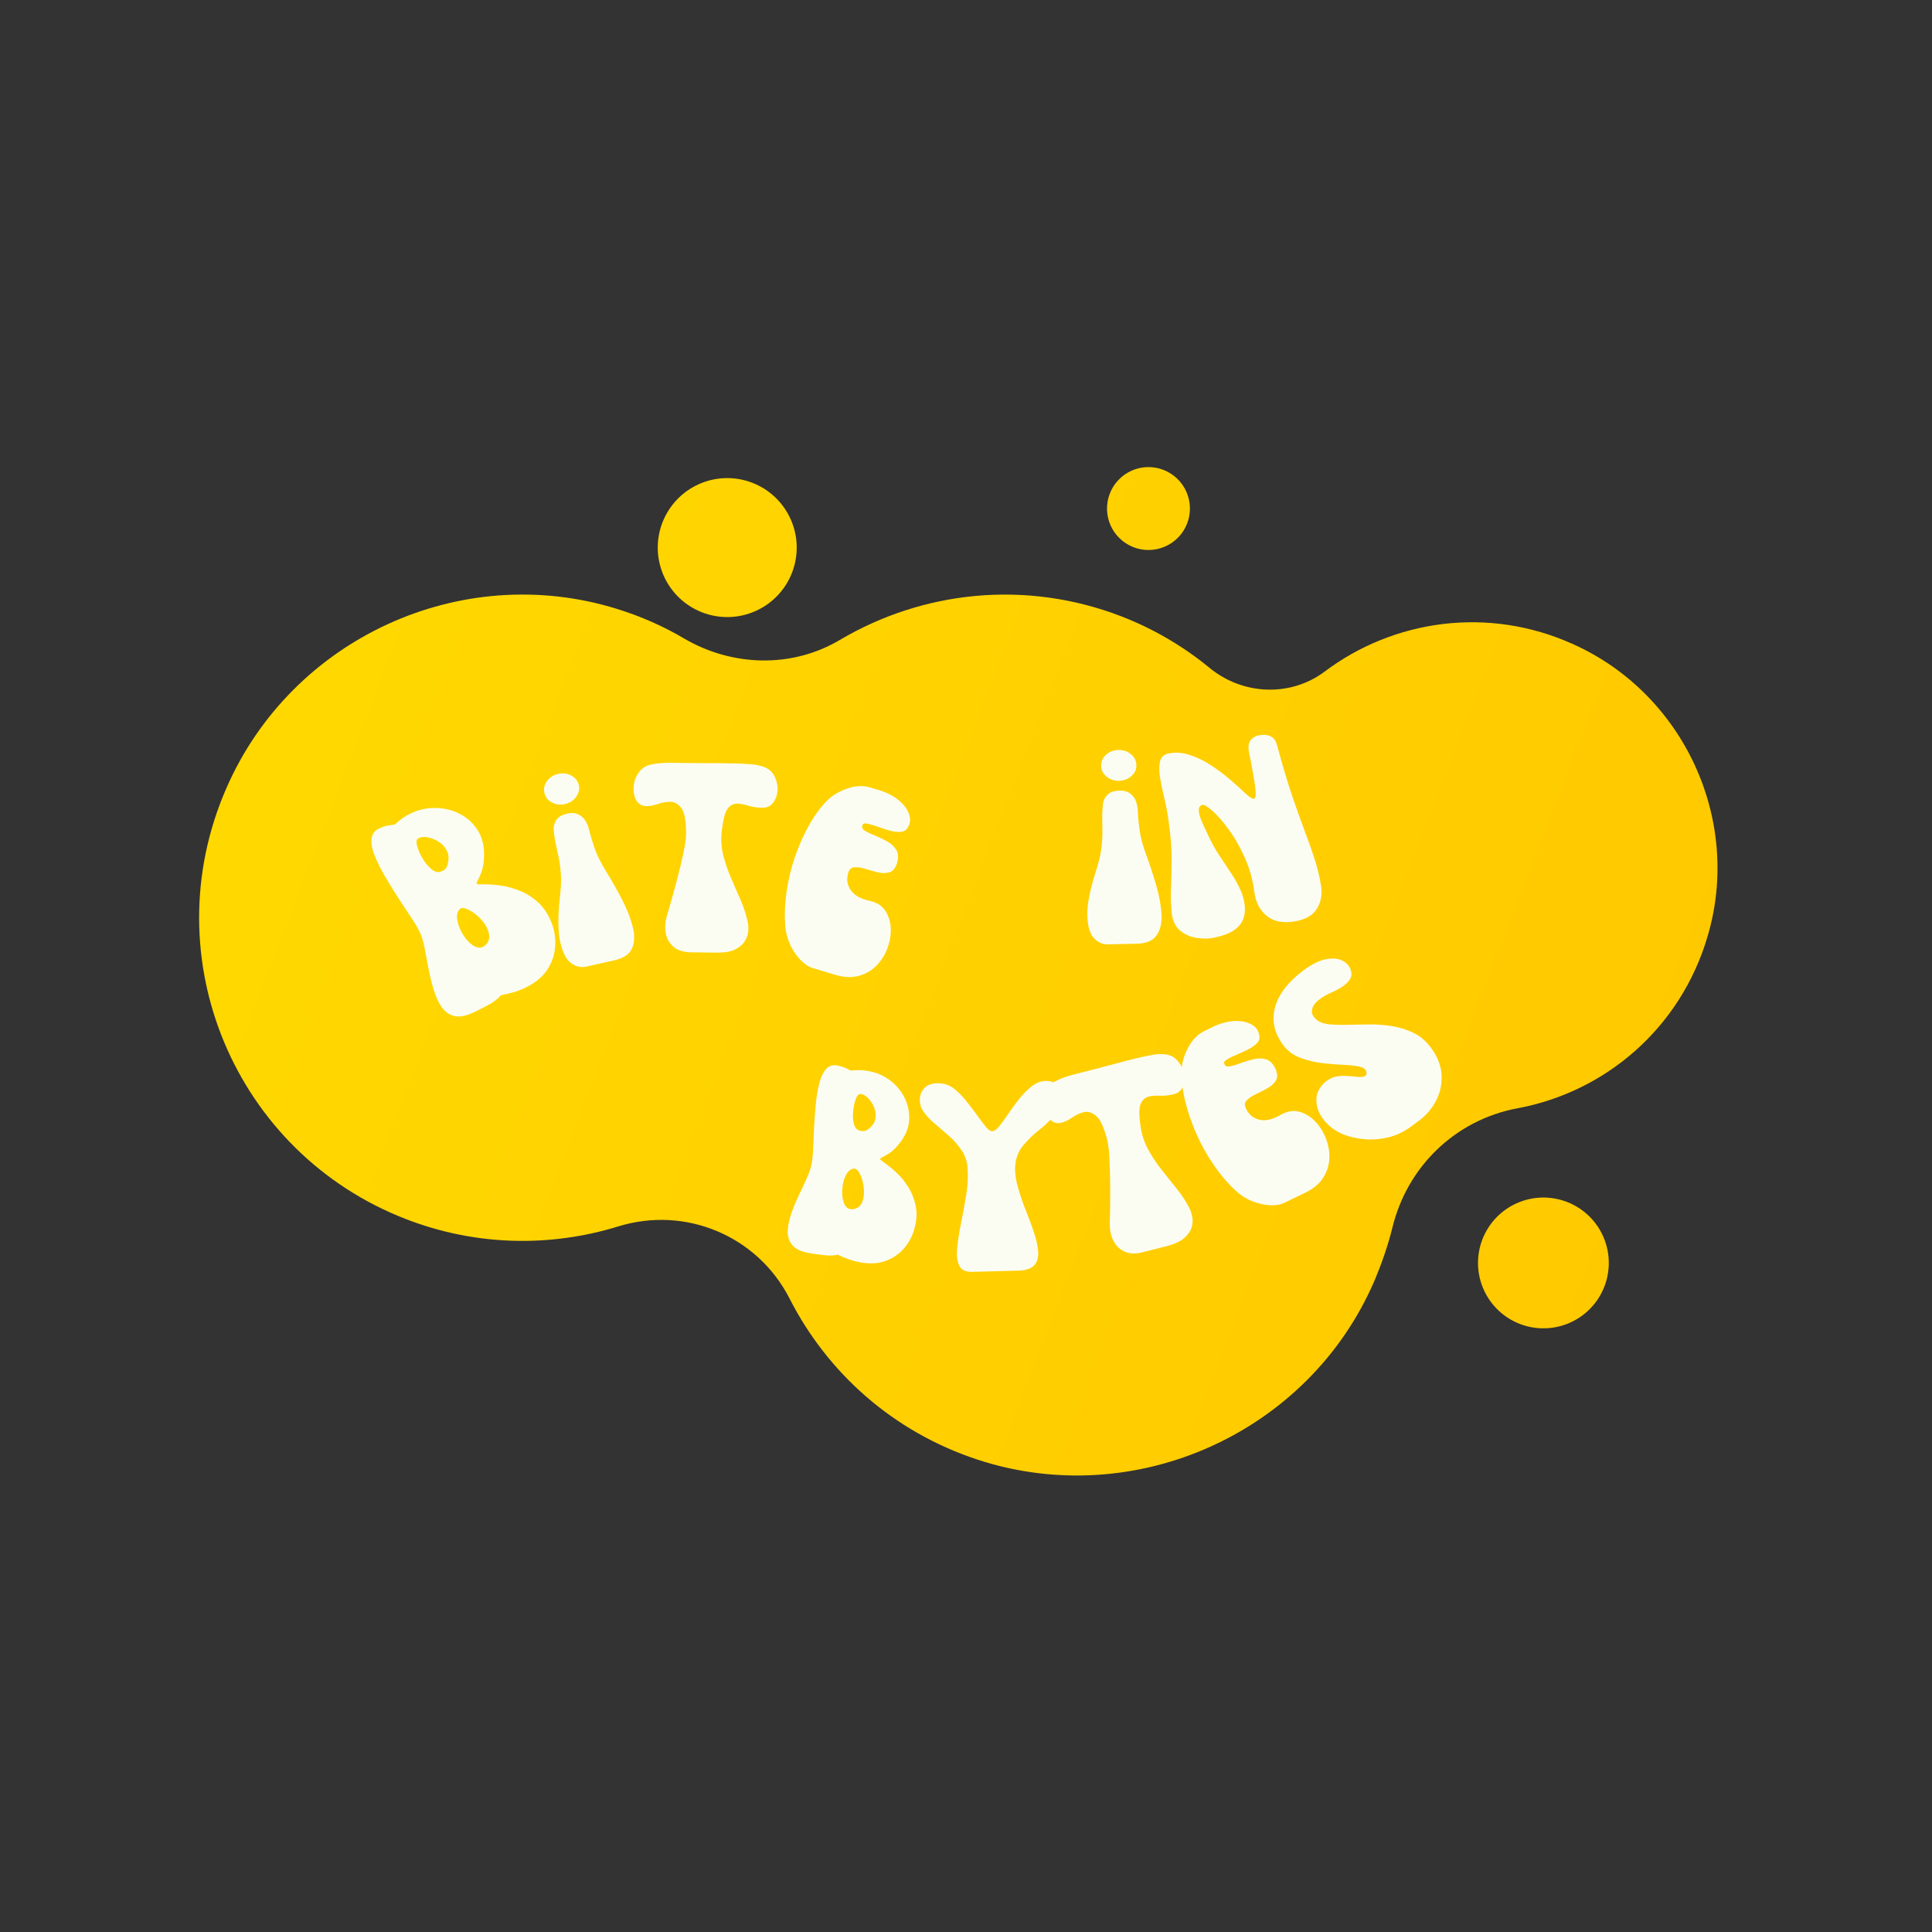 <svg xmlns="http://www.w3.org/2000/svg" xmlns:xlink="http://www.w3.org/1999/xlink" width="500" viewBox="0 0 375 375" height="500" preserveAspectRatio="xMidYMid meet"><rect x="0" y="0" width="375" height="375" fill="#333333" stroke="none"/><defs><clipPath id="1ca7a56330"><path d="M 38 115 L 334 115 L 334 287 L 38 287 Z M 38 115 "></path></clipPath><clipPath id="6d0b813f93"><path d="M 86.598 37.5 L 353.898 140.605 L 284.262 321.141 L 16.961 218.035 Z M 86.598 37.5 "></path></clipPath><clipPath id="6380399211"><path d="M 86.598 37.5 L 353.898 140.605 L 284.262 321.141 L 16.961 218.035 Z M 86.598 37.5 "></path></clipPath><clipPath id="370904233a"><path d="M 331.473 181.641 C 338.121 159.059 326.77 134.637 305.328 125.027 C 288.777 117.551 270.457 120.324 257.109 130.359 C 250.457 135.328 241.254 134.934 234.789 129.648 C 229.816 125.543 223.984 122.078 217.641 119.629 C 199.027 112.453 179.082 114.719 163.035 124.199 C 153.738 129.723 142.199 129.402 132.871 123.984 C 128.82 121.57 124.355 119.605 119.688 118.168 C 89.41 108.797 56.594 123.957 43.945 152.973 C 29.535 185.922 45.645 223.84 78.848 236.645 C 92.594 241.949 107.012 242.043 119.969 238.055 C 133.074 233.996 147.082 239.887 153.293 252.121 C 160.562 266.344 173.23 277.91 189.84 283.348 C 220.379 293.305 254.055 278.109 266.762 248.633 C 268.211 245.188 269.371 241.867 270.254 238.32 C 273.137 226.434 282.453 217.395 294.508 215.121 C 311.371 212.027 326.184 199.762 331.473 181.641 Z M 331.473 181.641 "></path></clipPath><linearGradient x1="-25.789" gradientTransform="matrix(1.057,0.408,-0.408,1.057,88.135,38.094)" y1="86.114" x2="286.827" gradientUnits="userSpaceOnUse" y2="86.114" id="955aa11d73"><stop style="stop-color:#ffd800;stop-opacity:1;" offset="0"></stop><stop style="stop-color:#ffd800;stop-opacity:1;" offset="0.125"></stop><stop style="stop-color:#ffd700;stop-opacity:1;" offset="0.156"></stop><stop style="stop-color:#ffd600;stop-opacity:1;" offset="0.188"></stop><stop style="stop-color:#ffd600;stop-opacity:1;" offset="0.219"></stop><stop style="stop-color:#ffd500;stop-opacity:1;" offset="0.25"></stop><stop style="stop-color:#ffd500;stop-opacity:1;" offset="0.281"></stop><stop style="stop-color:#ffd400;stop-opacity:1;" offset="0.312"></stop><stop style="stop-color:#ffd300;stop-opacity:1;" offset="0.344"></stop><stop style="stop-color:#ffd300;stop-opacity:1;" offset="0.375"></stop><stop style="stop-color:#ffd200;stop-opacity:1;" offset="0.406"></stop><stop style="stop-color:#ffd200;stop-opacity:1;" offset="0.438"></stop><stop style="stop-color:#ffd100;stop-opacity:1;" offset="0.469"></stop><stop style="stop-color:#ffd000;stop-opacity:1;" offset="0.5"></stop><stop style="stop-color:#ffd000;stop-opacity:1;" offset="0.531"></stop><stop style="stop-color:#ffcf00;stop-opacity:1;" offset="0.562"></stop><stop style="stop-color:#ffcf00;stop-opacity:1;" offset="0.594"></stop><stop style="stop-color:#ffce00;stop-opacity:1;" offset="0.625"></stop><stop style="stop-color:#ffcd00;stop-opacity:1;" offset="0.656"></stop><stop style="stop-color:#ffcd00;stop-opacity:1;" offset="0.688"></stop><stop style="stop-color:#ffcc00;stop-opacity:1;" offset="0.719"></stop><stop style="stop-color:#ffcc00;stop-opacity:1;" offset="0.75"></stop><stop style="stop-color:#ffcb00;stop-opacity:1;" offset="0.781"></stop><stop style="stop-color:#ffca00;stop-opacity:1;" offset="0.812"></stop><stop style="stop-color:#ffca00;stop-opacity:1;" offset="0.844"></stop><stop style="stop-color:#ffc900;stop-opacity:1;" offset="0.875"></stop><stop style="stop-color:#ffc900;stop-opacity:1;" offset="1"></stop></linearGradient><clipPath id="17492f704f"><path d="M 127 92 L 155 92 L 155 120 L 127 120 Z M 127 92 "></path></clipPath><clipPath id="6837cc01b2"><path d="M 86.598 37.5 L 353.898 140.605 L 284.262 321.141 L 16.961 218.035 Z M 86.598 37.5 "></path></clipPath><clipPath id="554aba5bc4"><path d="M 86.598 37.5 L 353.898 140.605 L 284.262 321.141 L 16.961 218.035 Z M 86.598 37.5 "></path></clipPath><clipPath id="5fc20feb33"><path d="M 153.738 111.141 C 153.422 111.965 153.023 112.754 152.551 113.5 C 152.078 114.25 151.535 114.945 150.926 115.586 C 150.312 116.227 149.645 116.801 148.922 117.312 C 148.199 117.82 147.43 118.258 146.621 118.617 C 145.812 118.973 144.977 119.25 144.109 119.445 C 143.246 119.641 142.371 119.746 141.488 119.77 C 140.602 119.789 139.723 119.727 138.852 119.574 C 137.977 119.422 137.129 119.188 136.301 118.867 C 135.477 118.551 134.688 118.152 133.941 117.68 C 133.191 117.207 132.496 116.664 131.855 116.055 C 131.215 115.441 130.641 114.777 130.129 114.051 C 129.621 113.328 129.184 112.562 128.824 111.75 C 128.469 110.941 128.191 110.105 127.996 109.242 C 127.801 108.375 127.695 107.504 127.672 106.617 C 127.652 105.73 127.715 104.852 127.867 103.98 C 128.02 103.105 128.254 102.258 128.574 101.434 C 128.891 100.605 129.289 99.816 129.762 99.07 C 130.234 98.32 130.777 97.629 131.387 96.984 C 132 96.344 132.664 95.77 133.391 95.258 C 134.113 94.75 134.879 94.316 135.691 93.957 C 136.5 93.598 137.336 93.32 138.199 93.125 C 139.066 92.934 139.938 92.824 140.824 92.801 C 141.711 92.781 142.59 92.844 143.461 92.996 C 144.332 93.148 145.184 93.383 146.008 93.703 C 146.836 94.02 147.621 94.418 148.371 94.891 C 149.121 95.363 149.812 95.906 150.457 96.516 C 151.098 97.129 151.672 97.797 152.184 98.52 C 152.691 99.242 153.125 100.012 153.484 100.82 C 153.844 101.629 154.121 102.465 154.316 103.332 C 154.508 104.195 154.617 105.07 154.641 105.953 C 154.66 106.84 154.594 107.719 154.445 108.59 C 154.293 109.465 154.059 110.312 153.738 111.141 Z M 153.738 111.141 "></path></clipPath><linearGradient x1="49.895" gradientTransform="matrix(1.057,0.408,-0.408,1.057,88.135,38.094)" y1="86.114" x2="80.705" gradientUnits="userSpaceOnUse" y2="86.114" id="7d084ed88c"><stop style="stop-color:#ffd500;stop-opacity:1;" offset="0"></stop><stop style="stop-color:#ffd400;stop-opacity:1;" offset="0.5"></stop><stop style="stop-color:#ffd400;stop-opacity:1;" offset="1"></stop></linearGradient><clipPath id="ed98a17294"><path d="M 214 90 L 231 90 L 231 107 L 214 107 Z M 214 90 "></path></clipPath><clipPath id="225f4aa5a6"><path d="M 86.598 37.5 L 353.898 140.605 L 284.262 321.141 L 16.961 218.035 Z M 86.598 37.5 "></path></clipPath><clipPath id="34a62925dc"><path d="M 86.598 37.5 L 353.898 140.605 L 284.262 321.141 L 16.961 218.035 Z M 86.598 37.5 "></path></clipPath><clipPath id="b842dfc0b0"><path d="M 230.426 101.602 C 230.234 102.098 229.996 102.566 229.715 103.012 C 229.434 103.457 229.109 103.875 228.746 104.258 C 228.379 104.637 227.98 104.98 227.551 105.285 C 227.117 105.59 226.66 105.852 226.176 106.062 C 225.695 106.277 225.195 106.441 224.68 106.559 C 224.164 106.676 223.641 106.738 223.113 106.75 C 222.586 106.766 222.062 106.727 221.539 106.637 C 221.02 106.547 220.512 106.406 220.02 106.215 C 219.527 106.023 219.059 105.789 218.609 105.504 C 218.164 105.223 217.75 104.898 217.367 104.535 C 216.984 104.172 216.641 103.773 216.336 103.34 C 216.031 102.91 215.773 102.453 215.559 101.969 C 215.344 101.484 215.18 100.984 215.066 100.469 C 214.949 99.953 214.887 99.434 214.871 98.906 C 214.859 98.375 214.898 97.852 214.988 97.332 C 215.078 96.812 215.219 96.305 215.41 95.812 C 215.598 95.32 215.836 94.848 216.117 94.402 C 216.402 93.957 216.723 93.543 217.09 93.16 C 217.453 92.777 217.852 92.434 218.281 92.129 C 218.715 91.824 219.172 91.566 219.656 91.352 C 220.137 91.137 220.637 90.973 221.152 90.855 C 221.668 90.738 222.191 90.676 222.719 90.664 C 223.246 90.648 223.77 90.688 224.293 90.777 C 224.812 90.871 225.32 91.008 225.812 91.199 C 226.305 91.391 226.773 91.625 227.223 91.91 C 227.668 92.191 228.082 92.516 228.465 92.879 C 228.848 93.242 229.191 93.641 229.496 94.074 C 229.801 94.504 230.059 94.965 230.273 95.445 C 230.488 95.93 230.652 96.43 230.766 96.945 C 230.883 97.461 230.949 97.98 230.961 98.508 C 230.973 99.039 230.934 99.562 230.844 100.082 C 230.754 100.602 230.613 101.109 230.426 101.602 Z M 230.426 101.602 "></path></clipPath><linearGradient x1="121.008" gradientTransform="matrix(1.057,0.408,-0.408,1.057,88.135,38.094)" y1="86.114" x2="139.391" gradientUnits="userSpaceOnUse" y2="86.114" id="b581292c1f"><stop style="stop-color:#ffd100;stop-opacity:1;" offset="0"></stop><stop style="stop-color:#ffd000;stop-opacity:1;" offset="0.5"></stop><stop style="stop-color:#ffd000;stop-opacity:1;" offset="1"></stop></linearGradient><clipPath id="efcc486a60"><path d="M 286 232 L 313 232 L 313 258 L 286 258 Z M 286 232 "></path></clipPath><clipPath id="f72bba7bfe"><path d="M 86.598 37.5 L 353.898 140.605 L 284.262 321.141 L 16.961 218.035 Z M 86.598 37.5 "></path></clipPath><clipPath id="3d687d32cc"><path d="M 86.598 37.5 L 353.898 140.605 L 284.262 321.141 L 16.961 218.035 Z M 86.598 37.5 "></path></clipPath><clipPath id="7c567b1e66"><path d="M 311.414 249.703 C 311.117 250.48 310.742 251.223 310.297 251.926 C 309.852 252.629 309.34 253.285 308.766 253.887 C 308.191 254.492 307.562 255.031 306.883 255.512 C 306.199 255.992 305.48 256.402 304.719 256.738 C 303.953 257.078 303.168 257.336 302.355 257.52 C 301.539 257.703 300.719 257.805 299.883 257.824 C 299.051 257.844 298.223 257.785 297.402 257.641 C 296.582 257.5 295.781 257.277 295.004 256.977 C 294.227 256.68 293.484 256.305 292.781 255.859 C 292.078 255.414 291.422 254.902 290.82 254.328 C 290.215 253.754 289.676 253.125 289.195 252.445 C 288.715 251.762 288.305 251.039 287.969 250.277 C 287.629 249.516 287.371 248.73 287.188 247.918 C 287.004 247.102 286.902 246.281 286.883 245.445 C 286.863 244.613 286.922 243.785 287.066 242.965 C 287.207 242.145 287.43 241.344 287.73 240.566 C 288.031 239.789 288.402 239.047 288.848 238.344 C 289.293 237.641 289.805 236.984 290.379 236.383 C 290.953 235.777 291.582 235.238 292.262 234.758 C 292.945 234.277 293.668 233.867 294.43 233.531 C 295.191 233.191 295.977 232.934 296.793 232.75 C 297.605 232.566 298.426 232.465 299.262 232.445 C 300.094 232.426 300.922 232.484 301.742 232.629 C 302.562 232.77 303.363 232.992 304.141 233.293 C 304.918 233.59 305.66 233.965 306.363 234.41 C 307.066 234.855 307.723 235.367 308.324 235.941 C 308.93 236.516 309.473 237.145 309.949 237.824 C 310.43 238.508 310.84 239.227 311.176 239.992 C 311.516 240.754 311.773 241.539 311.957 242.352 C 312.141 243.168 312.242 243.988 312.262 244.824 C 312.281 245.656 312.223 246.484 312.078 247.305 C 311.938 248.125 311.715 248.926 311.414 249.703 Z M 311.414 249.703 "></path></clipPath><linearGradient x1="225.301" gradientTransform="matrix(1.057,0.408,-0.408,1.057,88.135,38.094)" y1="86.114" x2="254.299" gradientUnits="userSpaceOnUse" y2="86.114" id="72f68d9234"><stop style="stop-color:#ffca00;stop-opacity:1;" offset="0"></stop><stop style="stop-color:#ffca00;stop-opacity:1;" offset="0.5"></stop><stop style="stop-color:#ffc900;stop-opacity:1;" offset="1"></stop></linearGradient></defs><g id="3a33c3a550"><g clip-rule="nonzero" clip-path="url(#1ca7a56330)"><g clip-rule="nonzero" clip-path="url(#6d0b813f93)"><g clip-rule="nonzero" clip-path="url(#6380399211)"><g clip-rule="nonzero" clip-path="url(#370904233a)"><path style=" stroke:none;fill-rule:nonzero;fill:url(#955aa11d73);" d="M 69.5 5.188 L -32.414 269.406 L 298.152 396.914 L 400.07 132.695 Z M 69.5 5.188 "></path></g></g></g></g><g clip-rule="nonzero" clip-path="url(#17492f704f)"><g clip-rule="nonzero" clip-path="url(#6837cc01b2)"><g clip-rule="nonzero" clip-path="url(#554aba5bc4)"><g clip-rule="nonzero" clip-path="url(#5fc20feb33)"><path style=" stroke:none;fill-rule:nonzero;fill:url(#7d084ed88c);" d="M 131.148 83.711 L 118.582 116.293 L 151.164 128.859 L 163.73 96.277 Z M 131.148 83.711 "></path></g></g></g></g><g clip-rule="nonzero" clip-path="url(#ed98a17294)"><g clip-rule="nonzero" clip-path="url(#225f4aa5a6)"><g clip-rule="nonzero" clip-path="url(#34a62925dc)"><g clip-rule="nonzero" clip-path="url(#b842dfc0b0)"><path style=" stroke:none;fill-rule:nonzero;fill:url(#b581292c1f);" d="M 216.945 85.238 L 209.449 104.676 L 228.887 112.176 L 236.383 92.738 Z M 216.945 85.238 "></path></g></g></g></g><g clip-rule="nonzero" clip-path="url(#efcc486a60)"><g clip-rule="nonzero" clip-path="url(#f72bba7bfe)"><g clip-rule="nonzero" clip-path="url(#3d687d32cc)"><g clip-rule="nonzero" clip-path="url(#7c567b1e66)"><path style=" stroke:none;fill-rule:nonzero;fill:url(#72f68d9234);" d="M 290.156 223.891 L 278.328 254.551 L 308.992 266.379 L 320.82 235.715 Z M 290.156 223.891 "></path></g></g></g></g><g style="fill:#fcfdf2;fill-opacity:1;"><g transform="translate(86.709, 199.009)"><path style="stroke:none" d="M 5.219 -2.5 C 3.707 -1.781 2.445 -1.551 1.438 -1.812 C 0.438 -2.07 -0.375 -2.656 -1 -3.562 C -1.625 -4.477 -2.133 -5.594 -2.531 -6.906 C -2.938 -8.227 -3.273 -9.609 -3.547 -11.047 C -3.816 -12.492 -4.07 -13.844 -4.312 -15.094 C -4.562 -16.344 -4.879 -17.363 -5.266 -18.156 C -5.629 -18.914 -6.195 -19.867 -6.969 -21.016 C -7.738 -22.172 -8.566 -23.43 -9.453 -24.797 C -10.336 -26.172 -11.188 -27.551 -12 -28.938 C -12.82 -30.332 -13.477 -31.645 -13.969 -32.875 C -14.469 -34.113 -14.676 -35.203 -14.594 -36.141 C -14.52 -37.078 -14.051 -37.754 -13.188 -38.172 C -12.414 -38.535 -11.707 -38.754 -11.062 -38.828 C -10.414 -38.898 -10.066 -38.969 -10.016 -39.031 C -9.035 -39.938 -8.051 -40.625 -7.062 -41.094 C -5.477 -41.852 -3.832 -42.219 -2.125 -42.188 C -0.426 -42.156 1.133 -41.766 2.562 -41.016 C 4 -40.273 5.145 -39.227 6 -37.875 C 6.863 -36.52 7.281 -34.898 7.25 -33.016 C 7.219 -31.617 7.039 -30.508 6.719 -29.688 C 6.395 -28.875 6.129 -28.289 5.922 -27.938 C 5.723 -27.594 5.797 -27.398 6.141 -27.359 C 6.297 -27.359 6.781 -27.359 7.594 -27.359 C 8.414 -27.359 9.406 -27.273 10.562 -27.109 C 11.727 -26.941 12.938 -26.609 14.188 -26.109 C 15.445 -25.609 16.629 -24.859 17.734 -23.859 C 18.836 -22.859 19.719 -21.516 20.375 -19.828 C 20.926 -18.422 21.148 -16.914 21.047 -15.312 C 20.953 -13.719 20.441 -12.211 19.516 -10.797 C 18.586 -9.379 17.148 -8.203 15.203 -7.266 C 14.535 -6.941 13.816 -6.664 13.047 -6.438 C 12.273 -6.219 11.426 -6.016 10.5 -5.828 C 10.008 -5.211 9.305 -4.645 8.391 -4.125 C 7.484 -3.613 6.426 -3.07 5.219 -2.5 Z M 2.516 -22.531 C 2.047 -22.031 1.891 -21.328 2.047 -20.422 C 2.203 -19.523 2.555 -18.613 3.109 -17.688 C 3.66 -16.77 4.301 -16.055 5.031 -15.547 C 5.77 -15.047 6.445 -14.941 7.062 -15.234 C 7.281 -15.336 7.461 -15.484 7.609 -15.672 C 8.129 -16.223 8.336 -16.844 8.234 -17.531 C 8.141 -18.219 7.875 -18.895 7.438 -19.562 C 7 -20.238 6.469 -20.836 5.844 -21.359 C 5.219 -21.879 4.617 -22.266 4.047 -22.516 C 3.473 -22.773 3.031 -22.832 2.719 -22.688 C 2.594 -22.625 2.523 -22.57 2.516 -22.531 Z M -5.734 -36.094 C -5.922 -35.844 -5.906 -35.336 -5.688 -34.578 C -5.469 -33.828 -5.098 -33.035 -4.578 -32.203 C -4.066 -31.367 -3.484 -30.703 -2.828 -30.203 C -2.18 -29.711 -1.555 -29.613 -0.953 -29.906 C -0.734 -30.008 -0.535 -30.125 -0.359 -30.25 C -0.191 -30.375 -0.055 -30.582 0.047 -30.875 C 0.43 -31.945 0.457 -32.875 0.125 -33.656 C -0.207 -34.438 -0.734 -35.066 -1.453 -35.547 C -2.172 -36.023 -2.895 -36.332 -3.625 -36.469 C -4.363 -36.613 -4.957 -36.578 -5.406 -36.359 C -5.531 -36.297 -5.641 -36.207 -5.734 -36.094 Z M -5.734 -36.094 "></path></g></g><g style="fill:#fcfdf2;fill-opacity:1;"><g transform="translate(109.496, 188.57)"><path style="stroke:none" d="M 4.297 -0.953 C 3.266 -0.723 2.281 -0.945 1.344 -1.625 C 0.414 -2.301 -0.273 -3.641 -0.734 -5.641 C -1.203 -7.648 -1.238 -10.504 -0.844 -14.203 C -0.625 -16.016 -0.551 -17.539 -0.625 -18.781 C -0.707 -20.02 -0.844 -21.094 -1.031 -22 C -1.219 -22.914 -1.41 -23.812 -1.609 -24.688 C -1.805 -25.57 -1.945 -26.551 -2.031 -27.625 C -2.07 -28.164 -1.91 -28.742 -1.547 -29.359 C -1.18 -29.973 -0.43 -30.41 0.703 -30.672 C 1.461 -30.836 2.125 -30.785 2.688 -30.516 C 3.258 -30.254 3.695 -29.898 4 -29.453 C 4.383 -28.922 4.688 -28.191 4.906 -27.266 C 5.133 -26.336 5.477 -25.203 5.938 -23.859 C 6.406 -22.516 7.203 -20.941 8.328 -19.141 C 9.41 -17.379 10.414 -15.586 11.344 -13.766 C 12.27 -11.953 12.93 -10.238 13.328 -8.625 C 13.734 -7.008 13.68 -5.629 13.172 -4.484 C 12.66 -3.336 11.516 -2.566 9.734 -2.172 Z M 0.125 -32.484 C -0.77 -32.285 -1.609 -32.398 -2.391 -32.828 C -3.172 -33.254 -3.648 -33.863 -3.828 -34.656 C -4.016 -35.488 -3.844 -36.258 -3.312 -36.969 C -2.789 -37.688 -2.082 -38.145 -1.188 -38.344 C -0.25 -38.562 0.609 -38.457 1.391 -38.031 C 2.18 -37.613 2.672 -36.988 2.859 -36.156 C 3.035 -35.363 2.859 -34.609 2.328 -33.891 C 1.797 -33.172 1.062 -32.703 0.125 -32.484 Z M 0.125 -32.484 "></path></g></g><g style="fill:#fcfdf2;fill-opacity:1;"><g transform="translate(122.022, 184.673)"><path style="stroke:none" d="M 2.531 -28.375 C 1.895 -28.664 1.445 -29.191 1.188 -29.953 C 0.938 -30.723 0.879 -31.547 1.016 -32.422 C 1.148 -33.305 1.488 -34.109 2.031 -34.828 C 2.57 -35.547 3.32 -36.023 4.281 -36.266 C 4.988 -36.422 5.672 -36.52 6.328 -36.562 C 6.984 -36.613 7.914 -36.629 9.125 -36.609 C 9.613 -36.598 10.141 -36.586 10.703 -36.578 C 11.273 -36.578 11.93 -36.57 12.672 -36.562 C 13.555 -36.551 14.41 -36.547 15.234 -36.547 C 16.066 -36.547 16.801 -36.547 17.438 -36.547 C 17.938 -36.535 18.414 -36.523 18.875 -36.516 C 19.332 -36.516 19.754 -36.508 20.141 -36.5 C 21.586 -36.477 22.801 -36.422 23.781 -36.328 C 24.77 -36.242 25.633 -36.055 26.375 -35.766 C 27.281 -35.398 27.941 -34.781 28.359 -33.906 C 28.773 -33.039 28.953 -32.148 28.891 -31.234 C 28.828 -30.316 28.539 -29.523 28.031 -28.859 C 27.531 -28.191 26.836 -27.867 25.953 -27.891 C 24.961 -27.898 24.062 -28.031 23.25 -28.281 C 22.438 -28.539 21.711 -28.676 21.078 -28.688 C 20.336 -28.695 19.719 -28.375 19.219 -27.719 C 18.719 -27.062 18.344 -25.672 18.094 -23.547 C 17.883 -21.922 17.961 -20.344 18.328 -18.812 C 18.703 -17.289 19.203 -15.801 19.828 -14.344 C 20.461 -12.883 21.098 -11.426 21.734 -9.969 C 22.367 -8.508 22.836 -7.039 23.141 -5.562 C 23.242 -5.094 23.266 -4.523 23.203 -3.859 C 23.141 -3.191 22.898 -2.539 22.484 -1.906 C 22.066 -1.27 21.422 -0.742 20.547 -0.328 C 19.672 0.078 18.457 0.266 16.906 0.234 L 12.141 0.172 C 10.648 0.148 9.504 -0.207 8.703 -0.906 C 7.898 -1.602 7.398 -2.473 7.203 -3.516 C 7.016 -4.566 7.066 -5.617 7.359 -6.672 C 8.023 -8.93 8.645 -11.141 9.219 -13.297 C 9.801 -15.461 10.27 -17.398 10.625 -19.109 C 10.988 -20.828 11.16 -22.094 11.141 -22.906 C 11.141 -25.375 10.836 -27.008 10.234 -27.812 C 9.629 -28.625 8.922 -29.035 8.109 -29.047 C 7.328 -29.055 6.523 -28.914 5.703 -28.625 C 4.891 -28.332 4.129 -28.191 3.422 -28.203 C 3.109 -28.211 2.812 -28.27 2.531 -28.375 Z M 2.531 -28.375 "></path></g></g><g style="fill:#fcfdf2;fill-opacity:1;"><g transform="translate(148.135, 185.035)"><path style="stroke:none" d="M 4.297 -5.125 C 4.117 -7.25 4.191 -9.469 4.516 -11.781 C 4.836 -14.102 5.375 -16.375 6.125 -18.594 C 6.883 -20.82 7.797 -22.891 8.859 -24.797 C 9.93 -26.711 11.102 -28.316 12.375 -29.609 C 13.383 -30.629 14.688 -31.414 16.281 -31.969 C 17.883 -32.531 19.379 -32.602 20.766 -32.188 C 21.109 -32.082 21.328 -32.016 21.422 -31.984 C 21.523 -31.961 21.617 -31.938 21.703 -31.906 C 21.785 -31.883 22 -31.82 22.344 -31.719 C 23.938 -31.238 25.242 -30.578 26.266 -29.734 C 27.297 -28.898 27.977 -27.992 28.312 -27.016 C 28.656 -26.047 28.555 -25.148 28.016 -24.328 C 27.672 -23.805 27.145 -23.547 26.438 -23.547 C 25.738 -23.555 25 -23.676 24.219 -23.906 C 23.676 -24.07 23.113 -24.258 22.531 -24.469 C 21.945 -24.676 21.422 -24.848 20.953 -24.984 C 20.516 -25.117 20.141 -25.191 19.828 -25.203 C 19.523 -25.223 19.336 -25.102 19.266 -24.844 C 19.098 -24.438 19.27 -24.078 19.781 -23.766 C 20.289 -23.453 20.941 -23.141 21.734 -22.828 C 22.523 -22.516 23.301 -22.145 24.062 -21.719 C 24.832 -21.289 25.422 -20.742 25.828 -20.078 C 26.234 -19.422 26.289 -18.586 26 -17.578 C 25.688 -16.555 25.195 -15.941 24.531 -15.734 C 23.863 -15.523 23.125 -15.516 22.312 -15.703 C 21.5 -15.898 20.688 -16.125 19.875 -16.375 C 19.07 -16.633 18.359 -16.742 17.734 -16.703 C 17.117 -16.672 16.707 -16.297 16.5 -15.578 C 16.164 -14.461 16.285 -13.426 16.859 -12.469 C 17.43 -11.508 18.445 -10.812 19.906 -10.375 C 20.039 -10.332 20.164 -10.301 20.281 -10.281 C 20.406 -10.258 20.539 -10.227 20.688 -10.188 C 20.75 -10.164 20.82 -10.145 20.906 -10.125 C 21 -10.102 21.094 -10.078 21.188 -10.047 C 22.375 -9.691 23.254 -9.031 23.828 -8.062 C 24.41 -7.094 24.723 -5.988 24.766 -4.75 C 24.805 -3.508 24.586 -2.254 24.109 -0.984 C 23.641 0.273 22.945 1.383 22.031 2.344 C 21.113 3.301 19.977 3.973 18.625 4.359 C 17.281 4.754 15.742 4.695 14.016 4.188 L 9.641 2.875 C 8.859 2.645 8.078 2.133 7.297 1.344 C 6.523 0.562 5.863 -0.383 5.312 -1.5 C 4.77 -2.625 4.43 -3.832 4.297 -5.125 Z M 4.297 -5.125 "></path></g></g><g style="fill:#fcfdf2;fill-opacity:1;"><g transform="translate(151.643, 242.221)"><path style="stroke:none" d="M 5.266 0.969 C 3.773 0.688 2.727 0.176 2.125 -0.562 C 1.52 -1.301 1.227 -2.176 1.25 -3.188 C 1.281 -4.207 1.492 -5.316 1.891 -6.516 C 2.297 -7.723 2.785 -8.922 3.359 -10.109 C 3.93 -11.297 4.457 -12.426 4.938 -13.5 C 5.426 -14.582 5.742 -15.523 5.891 -16.328 C 6.035 -17.086 6.133 -18.098 6.188 -19.359 C 6.238 -20.629 6.301 -22.008 6.375 -23.5 C 6.445 -25 6.555 -26.484 6.703 -27.953 C 6.848 -29.422 7.07 -30.742 7.375 -31.922 C 7.676 -33.109 8.102 -34.023 8.656 -34.672 C 9.219 -35.328 9.93 -35.578 10.797 -35.422 C 11.555 -35.285 12.203 -35.078 12.734 -34.797 C 13.266 -34.516 13.555 -34.391 13.609 -34.422 C 14.723 -34.566 15.836 -34.535 16.953 -34.328 C 18.516 -34.047 19.91 -33.438 21.141 -32.5 C 22.367 -31.562 23.305 -30.426 23.953 -29.094 C 24.609 -27.77 24.898 -26.367 24.828 -24.891 C 24.766 -23.422 24.211 -21.988 23.172 -20.594 C 22.41 -19.582 21.691 -18.859 21.016 -18.422 C 20.348 -17.992 19.848 -17.703 19.516 -17.547 C 19.18 -17.398 19.117 -17.234 19.328 -17.047 C 19.461 -16.953 19.836 -16.676 20.453 -16.219 C 21.066 -15.77 21.766 -15.176 22.547 -14.438 C 23.328 -13.707 24.039 -12.812 24.688 -11.75 C 25.344 -10.695 25.812 -9.5 26.094 -8.156 C 26.375 -6.812 26.289 -5.336 25.844 -3.734 C 25.488 -2.391 24.848 -1.156 23.922 -0.031 C 22.992 1.094 21.805 1.93 20.359 2.484 C 18.922 3.047 17.227 3.148 15.281 2.797 C 13.883 2.535 12.445 2.039 10.969 1.312 C 10.258 1.488 9.426 1.523 8.469 1.422 C 7.52 1.328 6.453 1.176 5.266 0.969 Z M 14.016 -15.391 C 13.391 -15.273 12.891 -14.828 12.516 -14.047 C 12.141 -13.273 11.914 -12.406 11.844 -11.438 C 11.77 -10.469 11.863 -9.598 12.125 -8.828 C 12.383 -8.066 12.828 -7.629 13.453 -7.516 C 13.648 -7.484 13.867 -7.5 14.109 -7.562 C 14.922 -7.727 15.469 -8.207 15.75 -9 C 16.039 -9.789 16.129 -10.672 16.016 -11.641 C 15.91 -12.609 15.691 -13.453 15.359 -14.172 C 15.035 -14.898 14.66 -15.305 14.234 -15.391 C 14.203 -15.391 14.164 -15.383 14.125 -15.375 C 14.082 -15.375 14.047 -15.379 14.016 -15.391 Z M 15.219 -29.859 C 14.914 -29.805 14.645 -29.43 14.406 -28.734 C 14.176 -28.047 14.02 -27.25 13.938 -26.344 C 13.863 -25.445 13.93 -24.645 14.141 -23.938 C 14.359 -23.238 14.781 -22.832 15.406 -22.719 C 15.613 -22.688 15.828 -22.676 16.047 -22.688 C 16.266 -22.695 16.477 -22.77 16.688 -22.906 C 17.551 -23.508 18.066 -24.18 18.234 -24.922 C 18.41 -25.66 18.359 -26.395 18.078 -27.125 C 17.805 -27.863 17.426 -28.484 16.938 -28.984 C 16.457 -29.484 16.016 -29.77 15.609 -29.844 C 15.43 -29.875 15.301 -29.879 15.219 -29.859 Z M 15.219 -29.859 "></path></g></g><g style="fill:#fcfdf2;fill-opacity:1;"><g transform="translate(178.907, 247.133)"><path style="stroke:none" d="M 0.266 -31.5 C -0.172 -32.156 -0.383 -32.898 -0.375 -33.734 C -0.363 -34.566 -0.078 -35.289 0.484 -35.906 C 1.055 -36.52 1.891 -36.844 2.984 -36.875 C 3.16 -36.875 3.336 -36.867 3.516 -36.859 C 3.691 -36.848 3.867 -36.828 4.047 -36.797 C 4.91 -36.68 5.738 -36.285 6.531 -35.609 C 7.32 -34.941 8.07 -34.156 8.781 -33.25 C 9.5 -32.352 10.172 -31.469 10.797 -30.594 C 11.422 -29.727 11.969 -29.004 12.438 -28.422 C 12.914 -27.836 13.332 -27.551 13.688 -27.562 C 14.07 -27.57 14.531 -27.898 15.062 -28.547 C 15.594 -29.203 16.18 -30.016 16.828 -30.984 C 17.473 -31.953 18.18 -32.914 18.953 -33.875 C 19.723 -34.832 20.531 -35.641 21.375 -36.297 C 22.219 -36.953 23.113 -37.297 24.062 -37.328 C 24.594 -37.336 25.062 -37.258 25.469 -37.094 C 26.426 -36.738 26.977 -36.055 27.125 -35.047 C 27.281 -34.047 27 -32.898 26.281 -31.609 C 25.57 -30.316 24.406 -29.047 22.781 -27.797 C 21.613 -26.879 20.566 -25.859 19.641 -24.734 C 18.723 -23.617 18.219 -22.238 18.125 -20.594 C 18.082 -19.426 18.266 -18.117 18.672 -16.672 C 19.078 -15.234 19.578 -13.77 20.172 -12.281 C 20.766 -10.801 21.297 -9.367 21.766 -7.984 C 22.234 -6.598 22.508 -5.348 22.594 -4.234 C 22.688 -3.129 22.441 -2.238 21.859 -1.562 C 21.273 -0.895 20.207 -0.539 18.656 -0.5 L 9.812 -0.266 C 8.531 -0.234 7.688 -0.633 7.281 -1.469 C 6.875 -2.312 6.738 -3.438 6.875 -4.844 C 7.008 -6.258 7.254 -7.848 7.609 -9.609 C 7.973 -11.379 8.305 -13.191 8.609 -15.047 C 8.922 -16.91 9.02 -18.676 8.906 -20.344 C 8.82 -21.633 8.441 -22.789 7.766 -23.812 C 7.086 -24.844 6.266 -25.785 5.297 -26.641 C 4.336 -27.504 3.395 -28.316 2.469 -29.078 C 1.551 -29.848 0.816 -30.656 0.266 -31.5 Z M 0.266 -31.5 "></path></g></g><g style="fill:#fcfdf2;fill-opacity:1;"><g transform="translate(210.034, 246.039)"><path style="stroke:none" d="M -4.922 -28.047 C -5.609 -28.16 -6.176 -28.555 -6.625 -29.234 C -7.07 -29.91 -7.344 -30.691 -7.438 -31.578 C -7.539 -32.473 -7.426 -33.332 -7.094 -34.156 C -6.758 -34.988 -6.156 -35.645 -5.281 -36.125 C -4.645 -36.457 -4.016 -36.734 -3.391 -36.953 C -2.766 -37.172 -1.867 -37.426 -0.703 -37.719 C -0.223 -37.844 0.285 -37.973 0.828 -38.109 C 1.379 -38.254 2.016 -38.414 2.734 -38.594 C 3.586 -38.812 4.414 -39.031 5.219 -39.25 C 6.02 -39.469 6.727 -39.656 7.344 -39.812 C 7.82 -39.938 8.285 -40.055 8.734 -40.172 C 9.18 -40.285 9.586 -40.391 9.953 -40.484 C 11.359 -40.836 12.547 -41.098 13.516 -41.266 C 14.492 -41.441 15.379 -41.484 16.172 -41.391 C 17.141 -41.273 17.938 -40.848 18.562 -40.109 C 19.195 -39.379 19.598 -38.562 19.766 -37.656 C 19.941 -36.758 19.875 -35.922 19.562 -35.141 C 19.25 -34.367 18.664 -33.875 17.812 -33.656 C 16.852 -33.414 15.945 -33.316 15.094 -33.359 C 14.25 -33.398 13.52 -33.344 12.906 -33.188 C 12.195 -33 11.68 -32.52 11.359 -31.75 C 11.035 -30.988 11.031 -29.551 11.344 -27.438 C 11.582 -25.812 12.07 -24.312 12.812 -22.938 C 13.562 -21.562 14.43 -20.25 15.422 -19 C 16.41 -17.758 17.398 -16.52 18.391 -15.281 C 19.391 -14.039 20.227 -12.738 20.906 -11.375 C 21.113 -10.957 21.273 -10.414 21.391 -9.75 C 21.516 -9.094 21.457 -8.406 21.219 -7.688 C 20.977 -6.969 20.488 -6.297 19.75 -5.672 C 19.008 -5.047 17.891 -4.539 16.391 -4.156 L 11.766 -2.984 C 10.328 -2.617 9.129 -2.672 8.172 -3.141 C 7.211 -3.609 6.504 -4.32 6.047 -5.281 C 5.586 -6.238 5.363 -7.266 5.375 -8.359 C 5.438 -10.703 5.461 -12.992 5.453 -15.234 C 5.453 -17.473 5.398 -19.469 5.297 -21.219 C 5.203 -22.969 5.039 -24.234 4.812 -25.016 C 4.176 -27.398 3.457 -28.898 2.656 -29.516 C 1.852 -30.141 1.062 -30.352 0.281 -30.156 C -0.477 -29.969 -1.211 -29.625 -1.922 -29.125 C -2.641 -28.625 -3.344 -28.285 -4.031 -28.109 C -4.332 -28.035 -4.629 -28.016 -4.922 -28.047 Z M -4.922 -28.047 "></path></g></g><g style="fill:#fcfdf2;fill-opacity:1;"><g transform="translate(240.188, 237.857)"><path style="stroke:none" d="M -0.281 -6.688 C -1.844 -8.125 -3.285 -9.812 -4.609 -11.75 C -5.941 -13.688 -7.078 -15.727 -8.016 -17.875 C -8.961 -20.031 -9.688 -22.172 -10.188 -24.297 C -10.688 -26.43 -10.906 -28.395 -10.844 -30.188 C -10.781 -31.633 -10.344 -33.102 -9.531 -34.594 C -8.719 -36.082 -7.66 -37.141 -6.359 -37.766 C -6.047 -37.922 -5.844 -38.02 -5.75 -38.062 C -5.656 -38.113 -5.566 -38.156 -5.484 -38.188 C -5.398 -38.227 -5.203 -38.328 -4.891 -38.484 C -3.391 -39.203 -1.977 -39.598 -0.656 -39.672 C 0.656 -39.742 1.766 -39.535 2.672 -39.047 C 3.578 -38.555 4.102 -37.828 4.25 -36.859 C 4.363 -36.234 4.16 -35.688 3.641 -35.219 C 3.117 -34.758 2.492 -34.352 1.766 -34 C 1.254 -33.758 0.711 -33.516 0.141 -33.266 C -0.43 -33.023 -0.941 -32.797 -1.391 -32.578 C -1.797 -32.379 -2.117 -32.18 -2.359 -31.984 C -2.598 -31.797 -2.656 -31.578 -2.531 -31.328 C -2.395 -30.922 -2.023 -30.773 -1.422 -30.891 C -0.828 -31.004 -0.133 -31.211 0.656 -31.516 C 1.457 -31.816 2.281 -32.066 3.125 -32.266 C 3.969 -32.461 4.766 -32.457 5.516 -32.25 C 6.266 -32.039 6.867 -31.461 7.328 -30.516 C 7.785 -29.555 7.836 -28.773 7.484 -28.172 C 7.129 -27.566 6.586 -27.062 5.859 -26.656 C 5.141 -26.25 4.395 -25.863 3.625 -25.5 C 2.852 -25.145 2.25 -24.742 1.812 -24.297 C 1.383 -23.859 1.336 -23.305 1.672 -22.641 C 2.172 -21.586 2.957 -20.898 4.031 -20.578 C 5.102 -20.254 6.32 -20.426 7.688 -21.094 C 7.82 -21.156 7.941 -21.219 8.047 -21.281 C 8.148 -21.352 8.266 -21.422 8.391 -21.484 C 8.453 -21.516 8.523 -21.547 8.609 -21.578 C 8.691 -21.617 8.781 -21.664 8.875 -21.719 C 9.988 -22.25 11.082 -22.352 12.156 -22.031 C 13.238 -21.707 14.211 -21.098 15.078 -20.203 C 15.941 -19.305 16.625 -18.234 17.125 -16.984 C 17.633 -15.742 17.875 -14.457 17.844 -13.125 C 17.812 -11.789 17.426 -10.523 16.688 -9.328 C 15.957 -8.141 14.785 -7.148 13.172 -6.359 L 9.062 -4.375 C 8.332 -4.02 7.414 -3.867 6.312 -3.922 C 5.207 -3.984 4.07 -4.238 2.906 -4.688 C 1.738 -5.145 0.676 -5.812 -0.281 -6.688 Z M -0.281 -6.688 "></path></g></g><g style="fill:#fcfdf2;fill-opacity:1;"><g transform="translate(263.145, 226.679)"><path style="stroke:none" d="M -2.391 -6.484 C -3.973 -7.148 -5.234 -8.078 -6.172 -9.266 C -7.117 -10.461 -7.609 -11.727 -7.641 -13.062 C -7.672 -14.406 -7.094 -15.613 -5.906 -16.688 C -5.844 -16.727 -5.785 -16.77 -5.734 -16.812 C -5.68 -16.852 -5.633 -16.883 -5.594 -16.906 C -4.977 -17.375 -4.289 -17.66 -3.531 -17.766 C -2.781 -17.867 -2.035 -17.883 -1.297 -17.812 C -0.566 -17.738 0.078 -17.68 0.641 -17.641 C 1.211 -17.609 1.625 -17.68 1.875 -17.859 C 1.988 -17.953 2.055 -18.07 2.078 -18.219 C 2.16 -18.883 1.805 -19.332 1.016 -19.562 C 0.223 -19.789 -0.828 -19.93 -2.141 -19.984 C -3.461 -20.035 -4.879 -20.145 -6.391 -20.312 C -7.898 -20.488 -9.348 -20.832 -10.734 -21.344 C -12.117 -21.863 -13.234 -22.691 -14.078 -23.828 C -15.828 -26.18 -16.352 -28.629 -15.656 -31.172 C -14.957 -33.723 -13.109 -36.117 -10.109 -38.359 C -8.555 -39.516 -7.133 -40.223 -5.844 -40.484 C -4.551 -40.742 -3.469 -40.656 -2.594 -40.219 C -1.719 -39.781 -1.16 -39.129 -0.922 -38.266 C -0.754 -37.691 -0.801 -37.172 -1.062 -36.703 C -1.332 -36.234 -1.723 -35.805 -2.234 -35.422 C -2.891 -34.941 -3.648 -34.508 -4.516 -34.125 C -5.379 -33.75 -6.098 -33.363 -6.672 -32.969 C -6.754 -32.906 -6.832 -32.844 -6.906 -32.781 C -6.977 -32.727 -7.047 -32.68 -7.109 -32.641 C -7.922 -32.035 -8.379 -31.375 -8.484 -30.656 C -8.598 -29.945 -8.281 -29.297 -7.531 -28.703 C -6.969 -28.242 -6.16 -27.961 -5.109 -27.859 C -4.066 -27.766 -2.867 -27.734 -1.516 -27.766 C -0.16 -27.805 1.258 -27.832 2.75 -27.844 C 4.25 -27.852 5.727 -27.734 7.188 -27.484 C 8.656 -27.234 10.035 -26.785 11.328 -26.141 C 12.617 -25.504 13.738 -24.523 14.688 -23.203 C 15.945 -21.453 16.609 -19.68 16.672 -17.891 C 16.734 -16.098 16.359 -14.453 15.547 -12.953 C 14.742 -11.453 13.691 -10.219 12.391 -9.25 L 10.875 -8.109 C 9.406 -7.016 7.875 -6.281 6.281 -5.906 C 4.688 -5.539 3.141 -5.426 1.641 -5.562 C 0.141 -5.707 -1.203 -6.016 -2.391 -6.484 Z M -2.391 -6.484 "></path></g></g><g style="fill:#fcfdf2;fill-opacity:1;"><g transform="translate(210.669, 183.395)"><path style="stroke:none" d="M 4.406 -0.094 C 3.344 -0.07 2.422 -0.484 1.641 -1.328 C 0.859 -2.18 0.438 -3.633 0.375 -5.688 C 0.32 -7.738 0.859 -10.539 1.984 -14.094 C 2.547 -15.832 2.91 -17.312 3.078 -18.531 C 3.242 -19.758 3.32 -20.844 3.312 -21.781 C 3.312 -22.719 3.301 -23.633 3.281 -24.531 C 3.258 -25.438 3.312 -26.426 3.438 -27.5 C 3.5 -28.031 3.77 -28.562 4.25 -29.094 C 4.738 -29.633 5.562 -29.914 6.719 -29.938 C 7.5 -29.957 8.141 -29.781 8.641 -29.406 C 9.148 -29.031 9.516 -28.594 9.734 -28.094 C 9.992 -27.508 10.145 -26.738 10.188 -25.781 C 10.227 -24.82 10.344 -23.633 10.531 -22.219 C 10.719 -20.812 11.188 -19.113 11.938 -17.125 C 12.645 -15.188 13.273 -13.234 13.828 -11.266 C 14.391 -9.297 14.707 -7.484 14.781 -5.828 C 14.852 -4.172 14.523 -2.832 13.797 -1.812 C 13.078 -0.789 11.801 -0.258 9.969 -0.219 Z M 6.516 -31.844 C 5.598 -31.82 4.797 -32.094 4.109 -32.656 C 3.43 -33.219 3.082 -33.906 3.062 -34.719 C 3.039 -35.57 3.359 -36.297 4.016 -36.891 C 4.68 -37.492 5.473 -37.805 6.391 -37.828 C 7.348 -37.848 8.164 -37.57 8.844 -37 C 9.531 -36.438 9.883 -35.727 9.906 -34.875 C 9.926 -34.062 9.602 -33.359 8.938 -32.766 C 8.281 -32.172 7.473 -31.863 6.516 -31.844 Z M 6.516 -31.844 "></path></g></g><g style="fill:#fcfdf2;fill-opacity:1;"><g transform="translate(228.142, 183.507)"><path style="stroke:none" d="M 7.391 -1.484 C 6.367 -1.285 5.266 -1.281 4.078 -1.469 C 2.891 -1.656 1.844 -2.117 0.938 -2.859 C 0.039 -3.598 -0.5 -4.688 -0.688 -6.125 C -0.875 -7.707 -0.93 -9.328 -0.859 -10.984 C -0.797 -12.641 -0.754 -14.492 -0.734 -16.547 C -0.711 -18.609 -0.891 -21.004 -1.266 -23.734 C -1.461 -25.285 -1.738 -26.816 -2.094 -28.328 C -2.457 -29.848 -2.75 -31.242 -2.969 -32.516 C -3.188 -33.785 -3.191 -34.848 -2.984 -35.703 C -2.785 -36.555 -2.219 -37.078 -1.281 -37.266 C 0.008 -37.523 1.332 -37.438 2.688 -37 C 4.051 -36.57 5.375 -35.945 6.656 -35.125 C 7.945 -34.301 9.125 -33.441 10.188 -32.547 C 11.25 -31.66 12.125 -30.891 12.812 -30.234 C 13.5 -29.586 13.93 -29.195 14.109 -29.062 C 14.672 -28.633 15.051 -28.438 15.25 -28.469 C 15.57 -28.539 15.66 -29.219 15.516 -30.5 C 15.379 -31.789 14.969 -34.129 14.281 -37.516 C 13.914 -39.359 14.602 -40.457 16.344 -40.812 C 16.613 -40.863 16.977 -40.879 17.438 -40.859 C 17.895 -40.848 18.352 -40.691 18.812 -40.391 C 19.27 -40.086 19.598 -39.5 19.797 -38.625 C 20.816 -34.875 21.766 -31.695 22.641 -29.094 C 23.523 -26.5 24.332 -24.238 25.062 -22.312 C 25.789 -20.395 26.426 -18.602 26.969 -16.938 C 27.52 -15.281 27.953 -13.5 28.266 -11.594 C 28.535 -10.02 28.301 -8.582 27.562 -7.281 C 26.82 -5.977 25.5 -5.133 23.594 -4.75 C 21.164 -4.258 19.25 -4.555 17.844 -5.641 C 16.438 -6.734 15.598 -8.297 15.328 -10.328 C 15.016 -12.754 14.391 -15.004 13.453 -17.078 C 12.516 -19.16 11.473 -20.977 10.328 -22.531 C 9.191 -24.094 8.145 -25.289 7.188 -26.125 C 6.227 -26.957 5.578 -27.344 5.234 -27.281 C 4.785 -27.156 4.555 -26.836 4.547 -26.328 C 4.535 -25.828 4.66 -25.238 4.922 -24.562 C 5.191 -23.883 5.477 -23.234 5.781 -22.609 C 6.082 -21.992 6.305 -21.52 6.453 -21.188 C 7.016 -19.969 7.688 -18.758 8.469 -17.562 C 9.25 -16.375 10.023 -15.203 10.797 -14.047 C 11.578 -12.891 12.223 -11.711 12.734 -10.516 C 13.242 -9.328 13.5 -8.113 13.5 -6.875 C 13.508 -6.27 13.363 -5.609 13.062 -4.891 C 12.77 -4.18 12.191 -3.523 11.328 -2.922 C 10.461 -2.316 9.148 -1.836 7.391 -1.484 Z M 7.391 -1.484 "></path></g></g></g></svg>